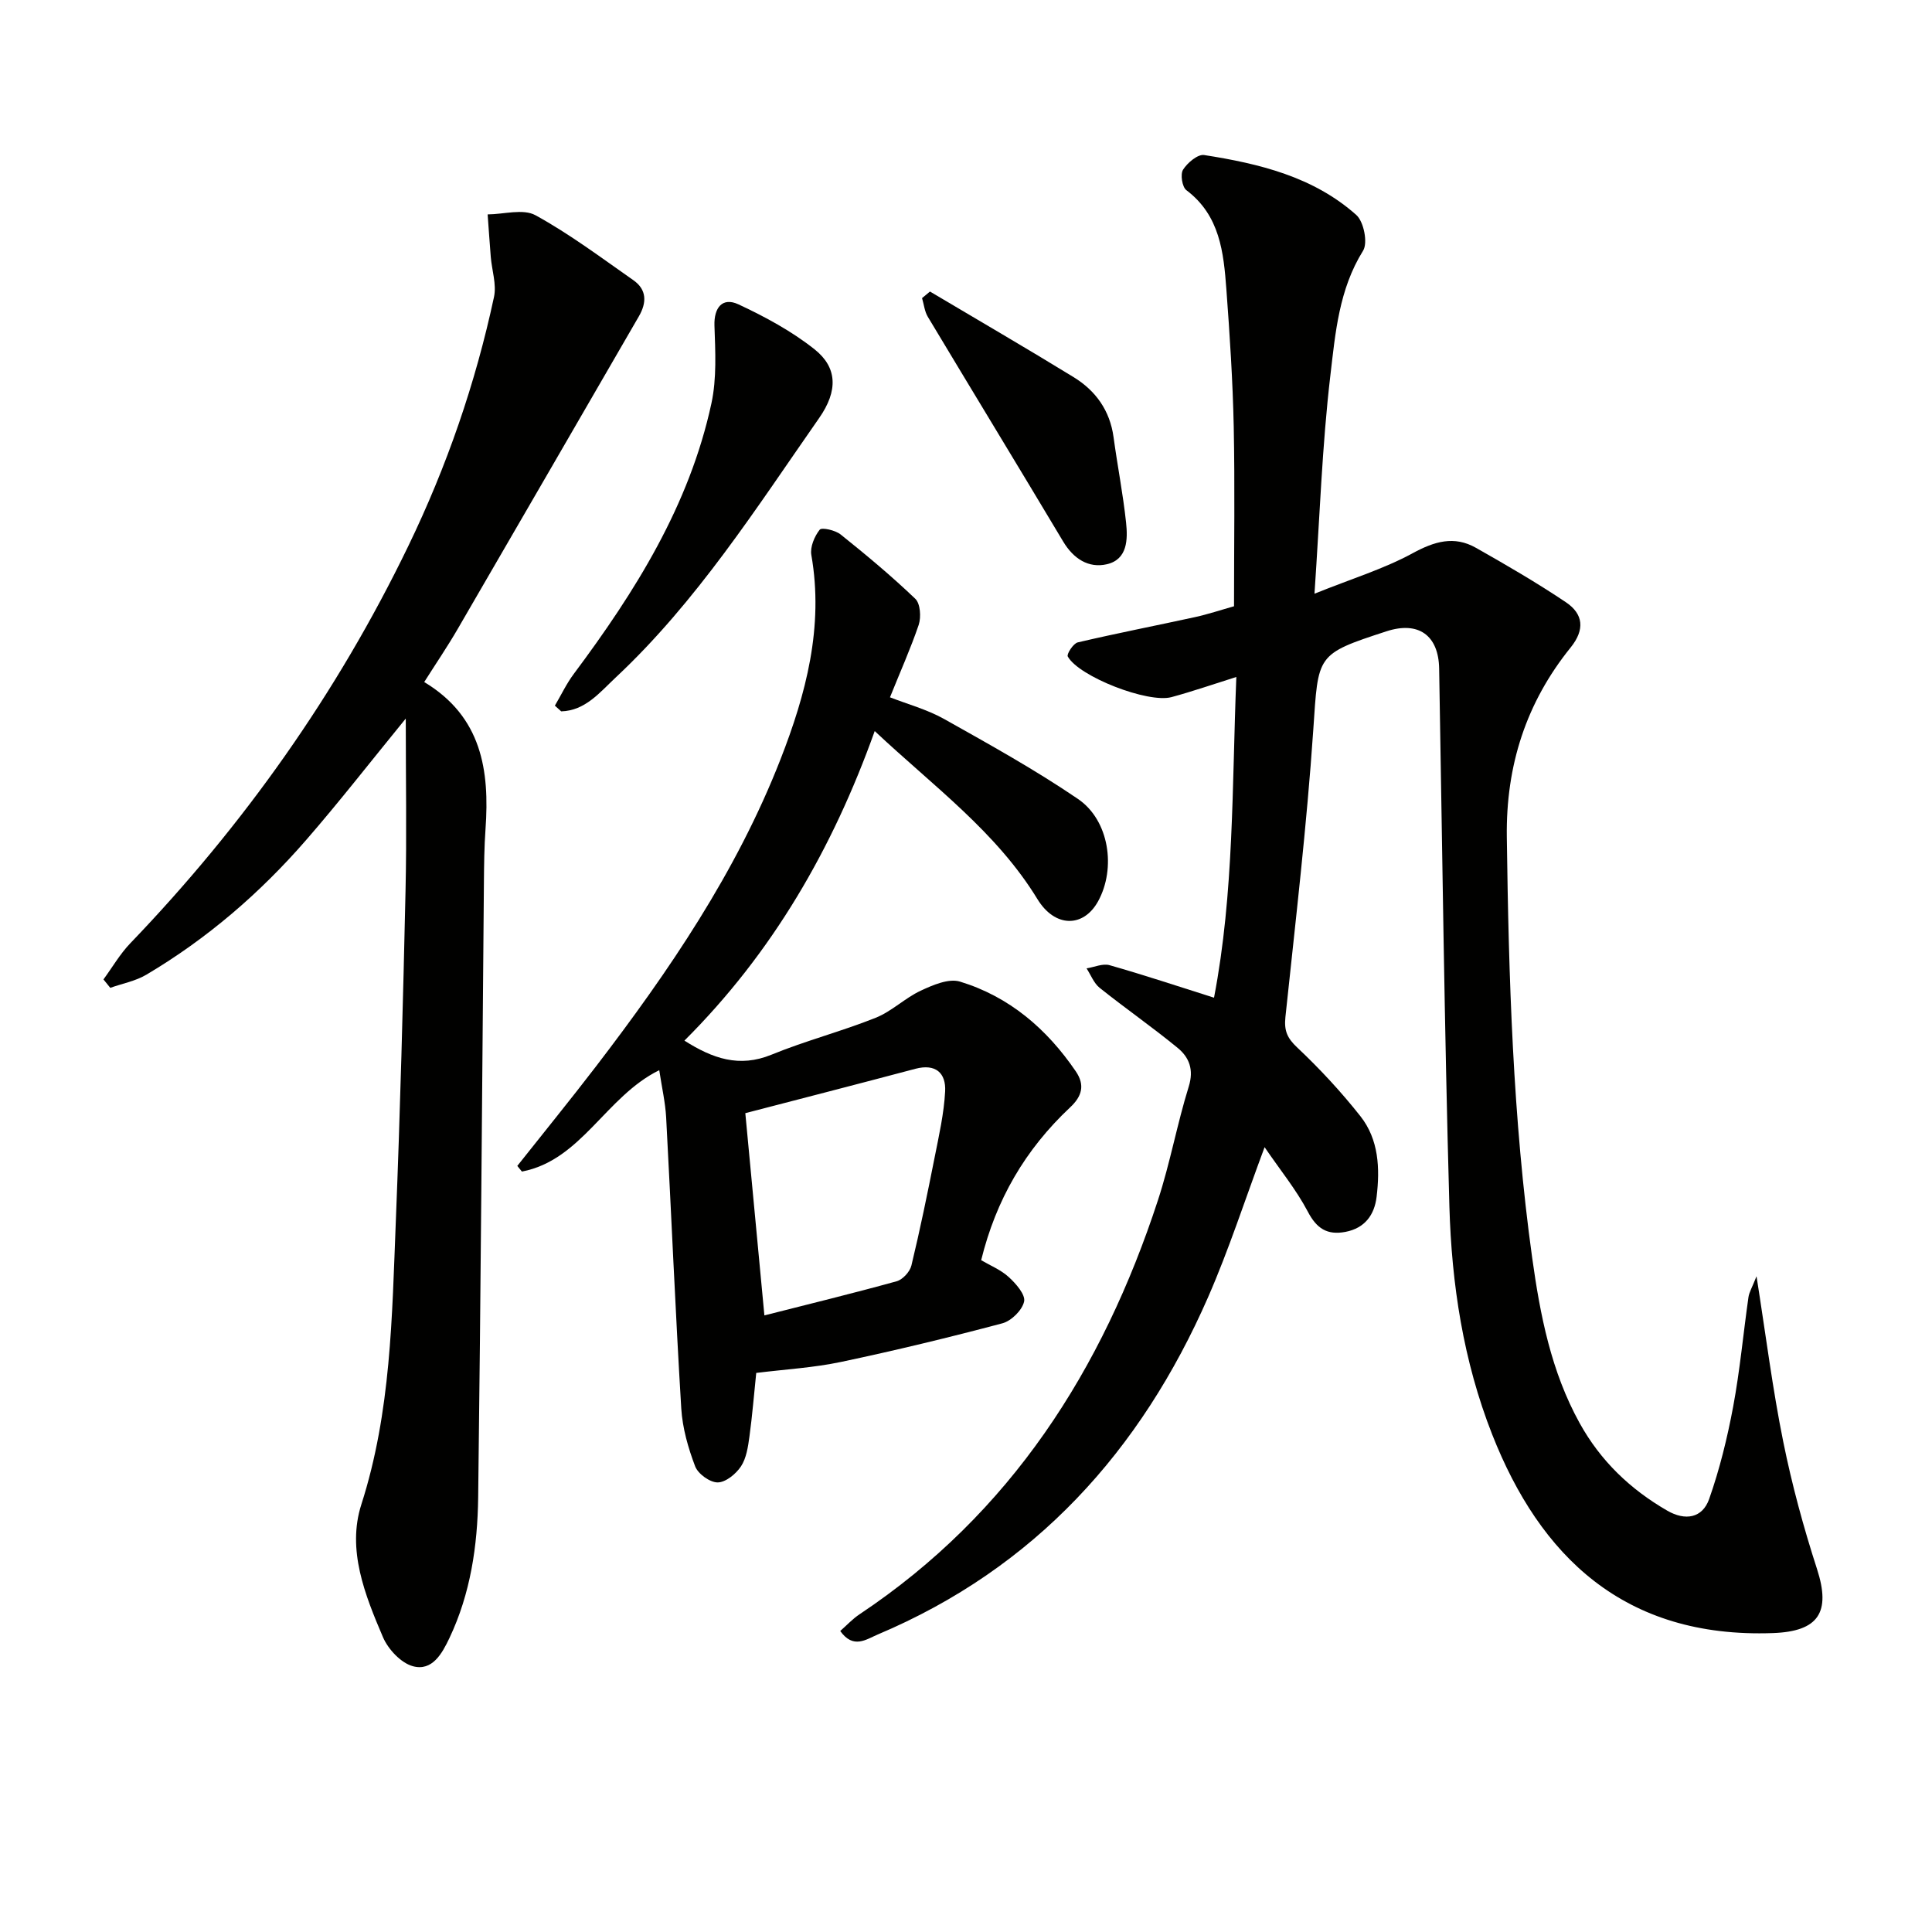 <svg enable-background="new 0 0 400 400" viewBox="0 0 400 400" xmlns="http://www.w3.org/2000/svg"><g fill="#010100"><path d="m261.82 237.51c-4.08 10.93-7.39 21.21-11.69 31.04-13.95 31.86-35.86 56.11-68.39 69.85-2.42 1.02-5.06 3.08-7.78-.72 1.35-1.18 2.55-2.5 4-3.46 31.32-20.87 50.31-50.65 61.79-85.76 2.52-7.71 3.96-15.76 6.37-23.51 1.09-3.5.08-6.04-2.28-7.98-5.25-4.31-10.85-8.2-16.16-12.44-1.21-.97-1.83-2.67-2.72-4.04 1.6-.25 3.35-1.06 4.76-.66 7.11 2.02 14.13 4.36 21.63 6.73 4.17-21.74 3.71-43.83 4.62-66.4-4.77 1.5-9.06 2.99-13.42 4.17-4.85 1.32-19.17-4.24-21.48-8.41-.27-.49 1.15-2.71 2.07-2.92 8.06-1.89 16.2-3.47 24.3-5.24 2.72-.6 5.38-1.49 8.05-2.24 0-12.62.19-24.93-.06-37.22-.2-9.46-.82-18.93-1.52-28.37-.57-7.66-1.33-15.32-8.29-20.56-.87-.66-1.28-3.29-.68-4.24.9-1.42 3.04-3.24 4.37-3.03 11.4 1.78 22.62 4.49 31.5 12.41 1.55 1.38 2.42 5.77 1.4 7.4-4.99 7.99-5.74 17.04-6.77 25.81-1.71 14.5-2.19 29.14-3.29 45.2 7.75-3.12 14.38-5.14 20.34-8.39 4.51-2.45 8.57-3.66 13.07-1.12 6.33 3.58 12.63 7.24 18.66 11.29 3.57 2.4 3.97 5.63.97 9.35-9.22 11.42-13.42 24.43-13.22 39.26.39 29.12 1.24 58.2 5.25 87.09 1.65 11.85 3.92 23.57 9.84 34.26 4.33 7.82 10.47 13.68 18.12 18.1 3.74 2.16 7.28 1.56 8.68-2.4 2.18-6.19 3.76-12.65 4.97-19.11 1.4-7.5 2.09-15.12 3.17-22.68.15-1.04.76-2.02 1.67-4.33 1.95 12.35 3.33 23.38 5.53 34.24 1.8 8.91 4.2 17.74 7 26.39 2.89 8.95.31 12.89-9.1 13.24-30.93 1.13-48.28-16.02-58.16-41.12-5.98-15.19-8.4-31.12-8.86-47.24-1.04-37.1-1.47-74.22-2.12-111.34-.12-6.87-4.28-9.86-10.89-7.71-14.68 4.78-14.11 4.82-15.17 20.41-1.35 19.86-3.68 39.66-5.77 59.47-.29 2.79.35 4.33 2.44 6.29 4.68 4.41 9.1 9.18 13.09 14.23 3.81 4.83 4.06 10.82 3.35 16.7-.45 3.73-2.43 6.48-6.46 7.25-3.78.71-5.96-.69-7.8-4.23-2.39-4.53-5.68-8.54-8.93-13.31z"/><path d="m184.26 144.37c3.63 1.42 7.67 2.51 11.21 4.49 9.39 5.27 18.84 10.51 27.72 16.56 6.49 4.42 7.9 14.38 4.16 21.18-3.02 5.48-8.93 5.51-12.57-.46-8.52-13.95-21.55-23.38-33.68-34.78-8.7 24.33-21.14 45.88-39.4 64.09 5.87 3.72 11.36 5.64 18.03 2.91 7.05-2.89 14.49-4.81 21.57-7.64 3.33-1.33 6.06-4.09 9.33-5.61 2.5-1.17 5.79-2.59 8.12-1.88 10.22 3.11 17.99 9.79 23.98 18.58 1.95 2.86 1.27 5.17-1.16 7.45-9.33 8.75-15.36 19.15-18.43 31.65 1.87 1.1 4.08 1.99 5.72 3.5 1.48 1.35 3.48 3.63 3.17 5.06-.39 1.79-2.65 4.02-4.51 4.51-11.06 2.94-22.19 5.63-33.38 7.99-5.67 1.2-11.52 1.53-17.57 2.28-.46 4.4-.81 8.81-1.41 13.2-.29 2.11-.63 4.45-1.75 6.15-1.04 1.57-3.17 3.31-4.82 3.32-1.61.01-4.08-1.77-4.67-3.34-1.45-3.81-2.62-7.91-2.87-11.96-1.22-20.08-2.05-40.18-3.13-60.26-.17-3.09-.88-6.16-1.43-9.79-11.08 5.45-16.09 18.63-28.43 20.99-.32-.39-.64-.78-.96-1.17 5.44-6.87 10.97-13.66 16.3-20.61 15.11-19.73 29.06-40.21 38.17-63.51 5.3-13.56 9.01-27.49 6.41-42.36-.29-1.65.64-3.86 1.73-5.24.42-.53 3.24.1 4.34.99 5.31 4.25 10.55 8.62 15.46 13.32 1.04 1 1.22 3.78.7 5.38-1.69 4.97-3.85 9.77-5.95 15.01zm-26 127.97c8.93-2.27 18.2-4.53 27.39-7.07 1.25-.35 2.74-1.97 3.05-3.27 1.79-7.41 3.32-14.88 4.8-22.35.9-4.54 1.94-9.1 2.18-13.69.2-3.79-1.95-5.79-6.15-4.68-11.98 3.18-23.99 6.27-35.22 9.19 1.3 13.82 2.58 27.35 3.95 41.87z"/><path d="m87.83 141.21c11.9 7.16 13.56 18.26 12.69 30.44-.26 3.65-.3 7.32-.33 10.98-.38 42.47-.65 84.93-1.19 127.4-.13 9.99-1.58 19.89-5.94 29.09-1.53 3.23-3.57 6.94-7.58 5.85-2.47-.67-5.12-3.51-6.19-6.01-3.73-8.73-7.49-18.09-4.48-27.47 6.16-19.19 6.35-38.93 7.14-58.64.91-22.77 1.5-45.56 2.01-68.35.26-11.53.05-23.08.05-35.73-7.44 9.11-13.82 17.32-20.64 25.16-9.55 10.99-20.51 20.43-33.07 27.87-2.24 1.33-4.97 1.83-7.47 2.72-.47-.58-.94-1.16-1.41-1.74 1.84-2.51 3.42-5.26 5.55-7.48 23.47-24.44 42.81-51.73 57.57-82.26 7.97-16.49 13.91-33.68 17.74-51.57.55-2.59-.44-5.5-.67-8.26-.24-2.94-.43-5.88-.65-8.82 3.34-.02 7.34-1.23 9.9.17 7.09 3.89 13.62 8.8 20.27 13.45 2.8 1.96 2.79 4.63 1.15 7.47-12.49 21.54-24.94 43.11-37.46 64.64-2.15 3.72-4.58 7.28-6.99 11.09z"/><path d="m114.88 146.1c1.3-2.2 2.4-4.55 3.92-6.58 12.72-17.04 23.93-34.89 28.49-56 1.12-5.18.81-10.75.63-16.12-.12-3.64 1.6-5.95 4.96-4.39 5.52 2.58 11.02 5.54 15.76 9.31 4.72 3.74 4.91 8.58.95 14.24-13.04 18.68-25.33 37.99-42.13 53.72-3.26 3.05-6.28 6.86-11.27 7-.44-.4-.87-.79-1.31-1.18z"/><path d="m192.54 60.36c9.93 5.9 19.91 11.69 29.75 17.73 4.56 2.8 7.51 6.9 8.26 12.42.8 5.9 1.96 11.75 2.59 17.67.37 3.49.31 7.65-3.98 8.64-3.79.87-6.91-1.14-9.04-4.7-9.29-15.54-18.71-31-28.02-46.52-.68-1.13-.81-2.58-1.2-3.88.55-.45 1.1-.9 1.64-1.36z"/></g></svg>